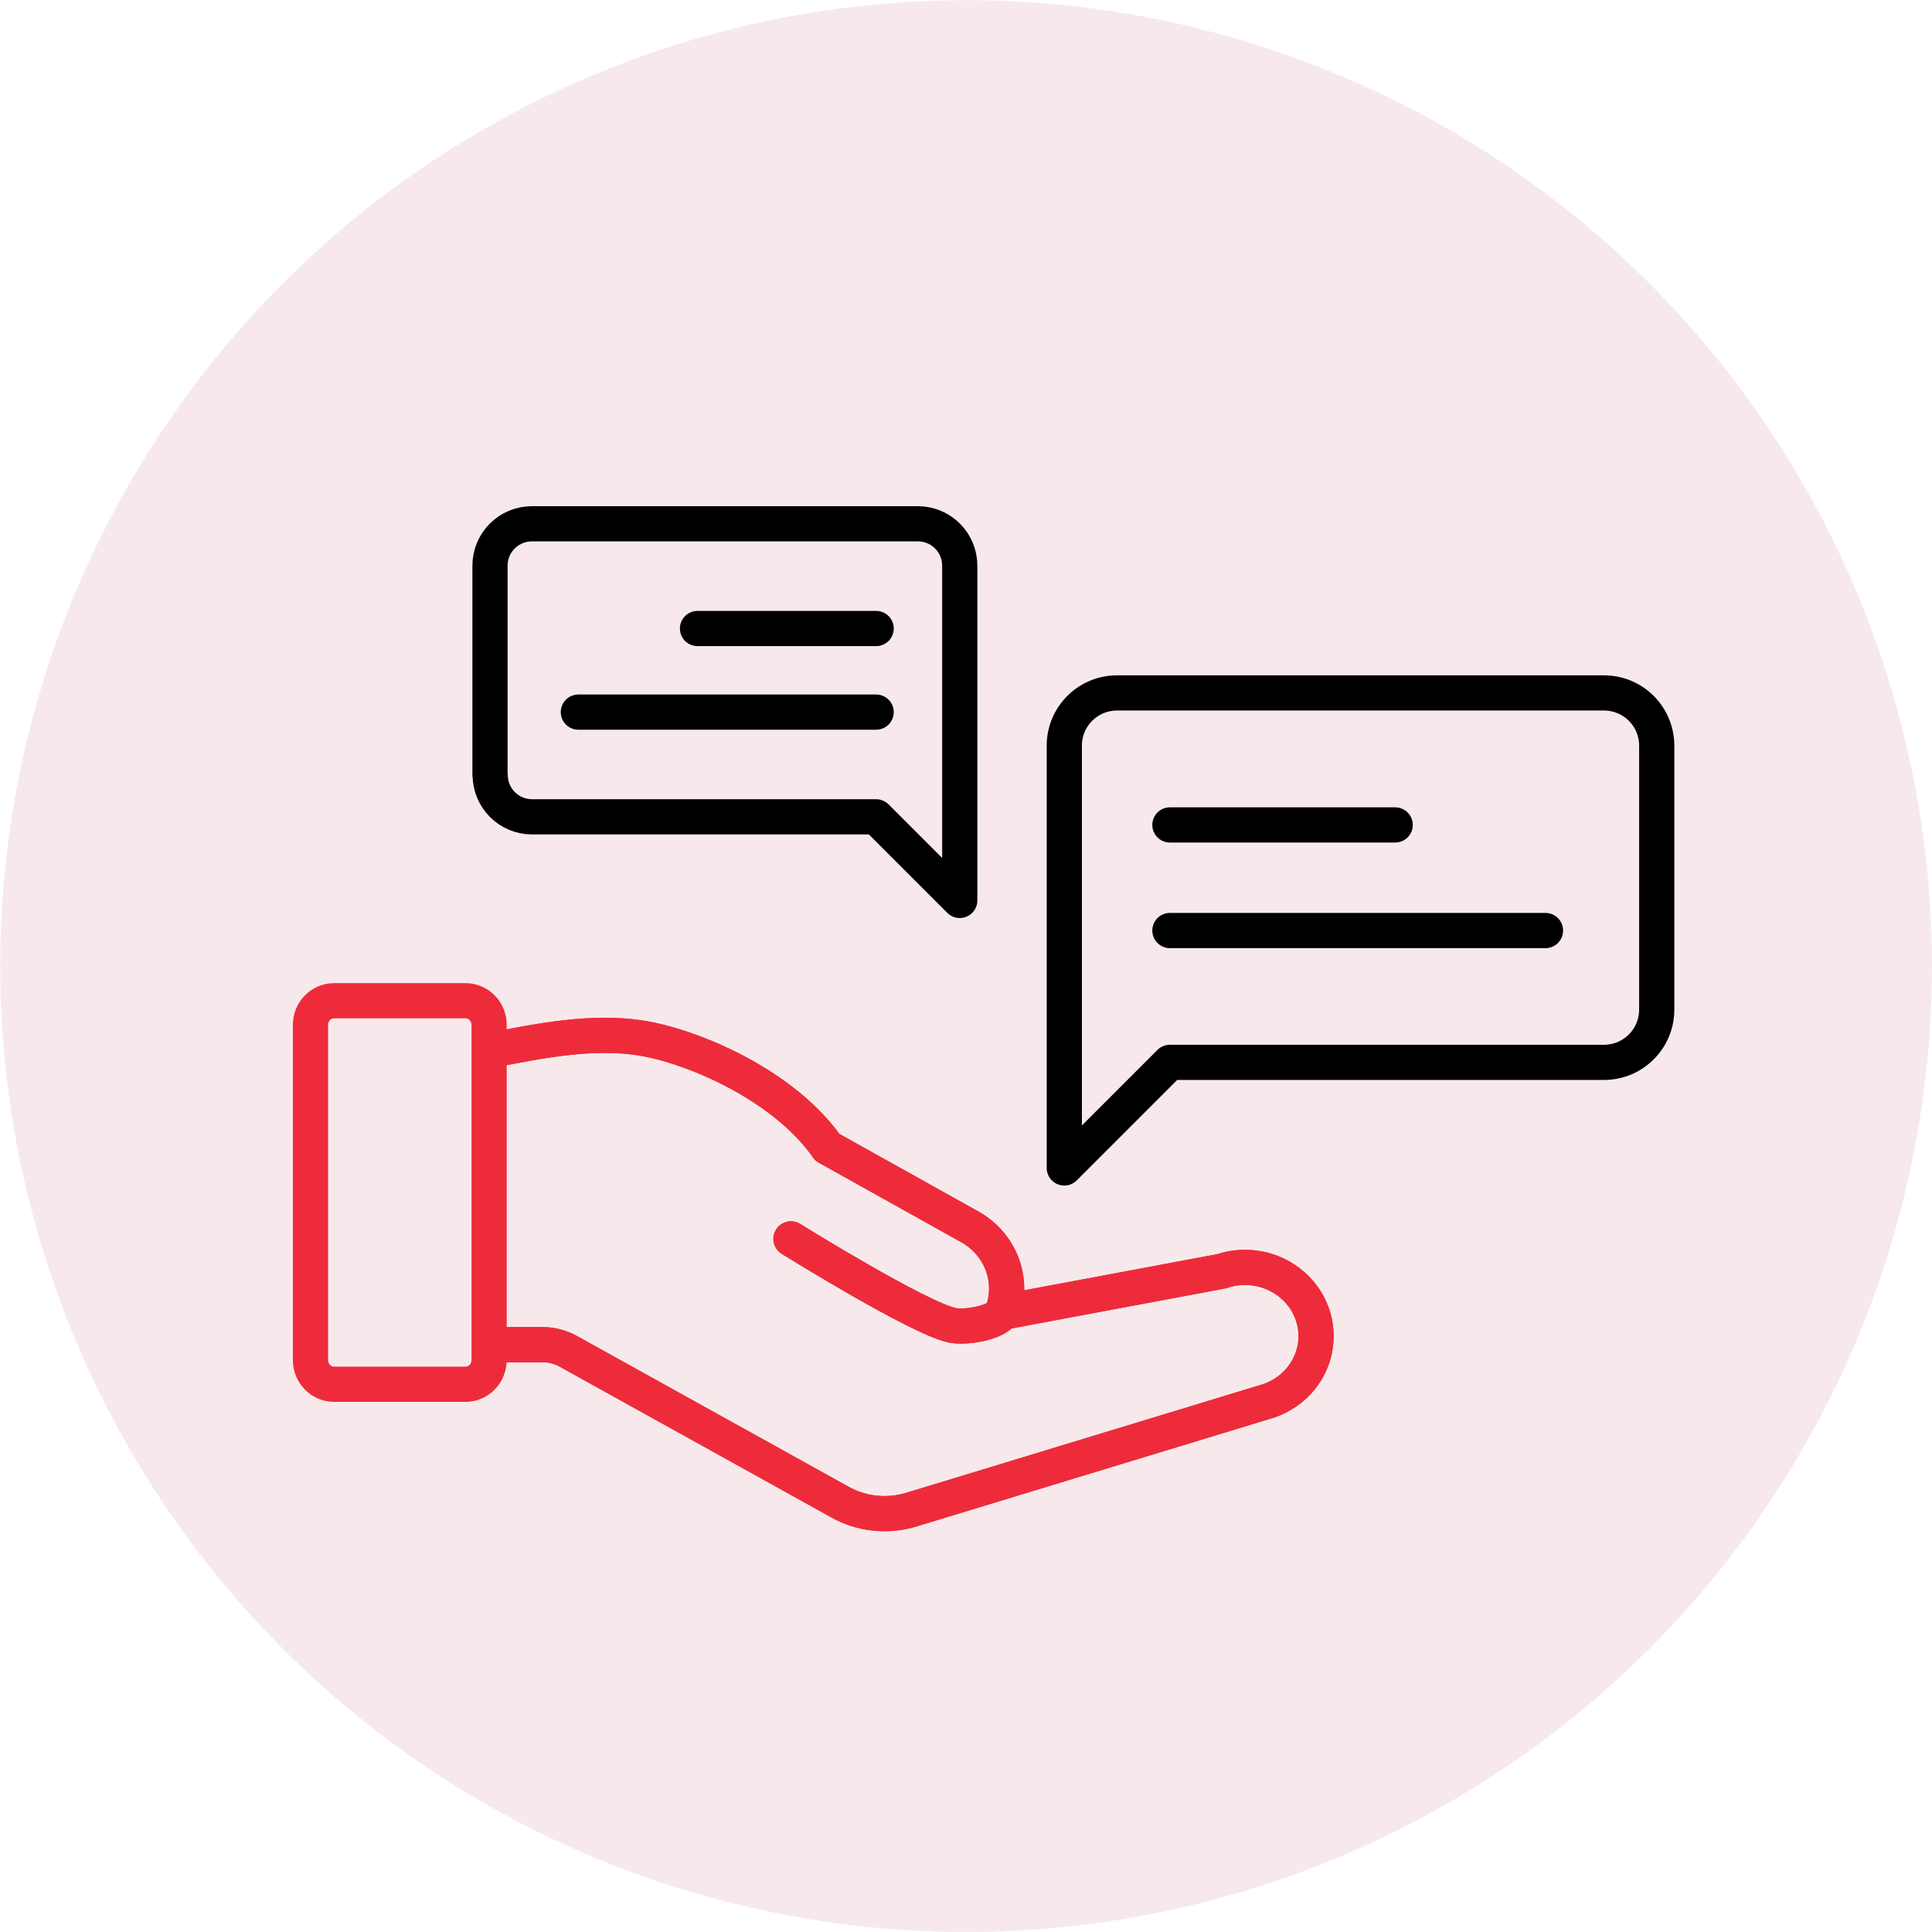 <svg xmlns="http://www.w3.org/2000/svg" id="Layer_2" viewBox="0 0 109.77 109.77"><defs><style> .cls-1 { stroke: #000; } .cls-1, .cls-2, .cls-3 { fill: none; stroke-linecap: round; stroke-linejoin: round; stroke-width: 2px; } .cls-2, .cls-3 { stroke: #ee2b3b; } .cls-3 { fill-rule: evenodd; } .cls-4 { fill: #f4dfe3; opacity: .68; } </style></defs><g id="Layer_1-2" data-name="Layer_1"><circle class="cls-4" cx="54.89" cy="54.89" r="54.88"></circle><g><g><g><path class="cls-3" d="M27.93,59.67c2.8-.55,5.7-1.12,8.45-.7,2.97.46,8.16,2.68,10.63,6.22l8.1,4.52c1.74.98,2.52,3.02,1.84,4.85l12.45-2.33c1.38-.47,2.91-.18,4.01.76,1.67,1.43,1.83,3.89.35,5.51-.53.58-1.23.99-2,1.19l-19.94,6.07c-1.37.43-2.87.28-4.12-.43l-15.37-8.53c-.47-.27-1.01-.41-1.56-.4h-2.84"></path><path class="cls-3" d="M56.96,74.57c-.39.61-2.13.88-2.85.73-1.92-.4-9.17-4.91-9.17-4.91"></path><path class="cls-2" d="M27.93,59.67c2.8-.55,5.7-1.12,8.45-.7,2.97.46,8.16,2.68,10.63,6.22l8.1,4.52c1.74.98,2.52,3.02,1.84,4.85l12.45-2.33c1.38-.47,2.91-.18,4.01.76,1.67,1.43,1.83,3.89.35,5.51-.53.58-1.23.99-2,1.19l-19.94,6.07c-1.37.43-2.87.28-4.12-.43l-15.37-8.53c-.47-.27-1.01-.41-1.56-.4h-2.84"></path><path class="cls-2" d="M27.79,58.23c0-.76-.6-1.37-1.34-1.37h-7.47c-.74,0-1.34.61-1.34,1.37v19.04c0,.76.6,1.38,1.34,1.38h7.47c.74,0,1.34-.62,1.34-1.38v-19.04Z"></path></g><path class="cls-2" d="M56.96,74.57c-.39.61-2.13.88-2.85.73-1.92-.4-9.17-4.91-9.17-4.91"></path></g><g><path class="cls-1" d="M94.13,57.36c0,1.66-1.34,3-3,3h-24.66l-6,6v-23.99c0-1.66,1.34-3,3-3h27.66c1.66,0,3,1.34,3,3v14.99Z"></path><g><path class="cls-1" d="M79.27,46.87h-12.8"></path><path class="cls-1" d="M87.81,52.87h-21.34"></path></g></g><g><path class="cls-1" d="M27.85,44.03c0,1.31,1.06,2.38,2.38,2.38h19.55l4.75,4.75v-19.02c0-1.31-1.06-2.38-2.38-2.38h-21.93c-1.31,0-2.38,1.06-2.38,2.38v11.89Z"></path><g><path class="cls-1" d="M39.63,35.71h10.15"></path><path class="cls-1" d="M32.86,40.46h16.92"></path></g></g></g></g></svg>